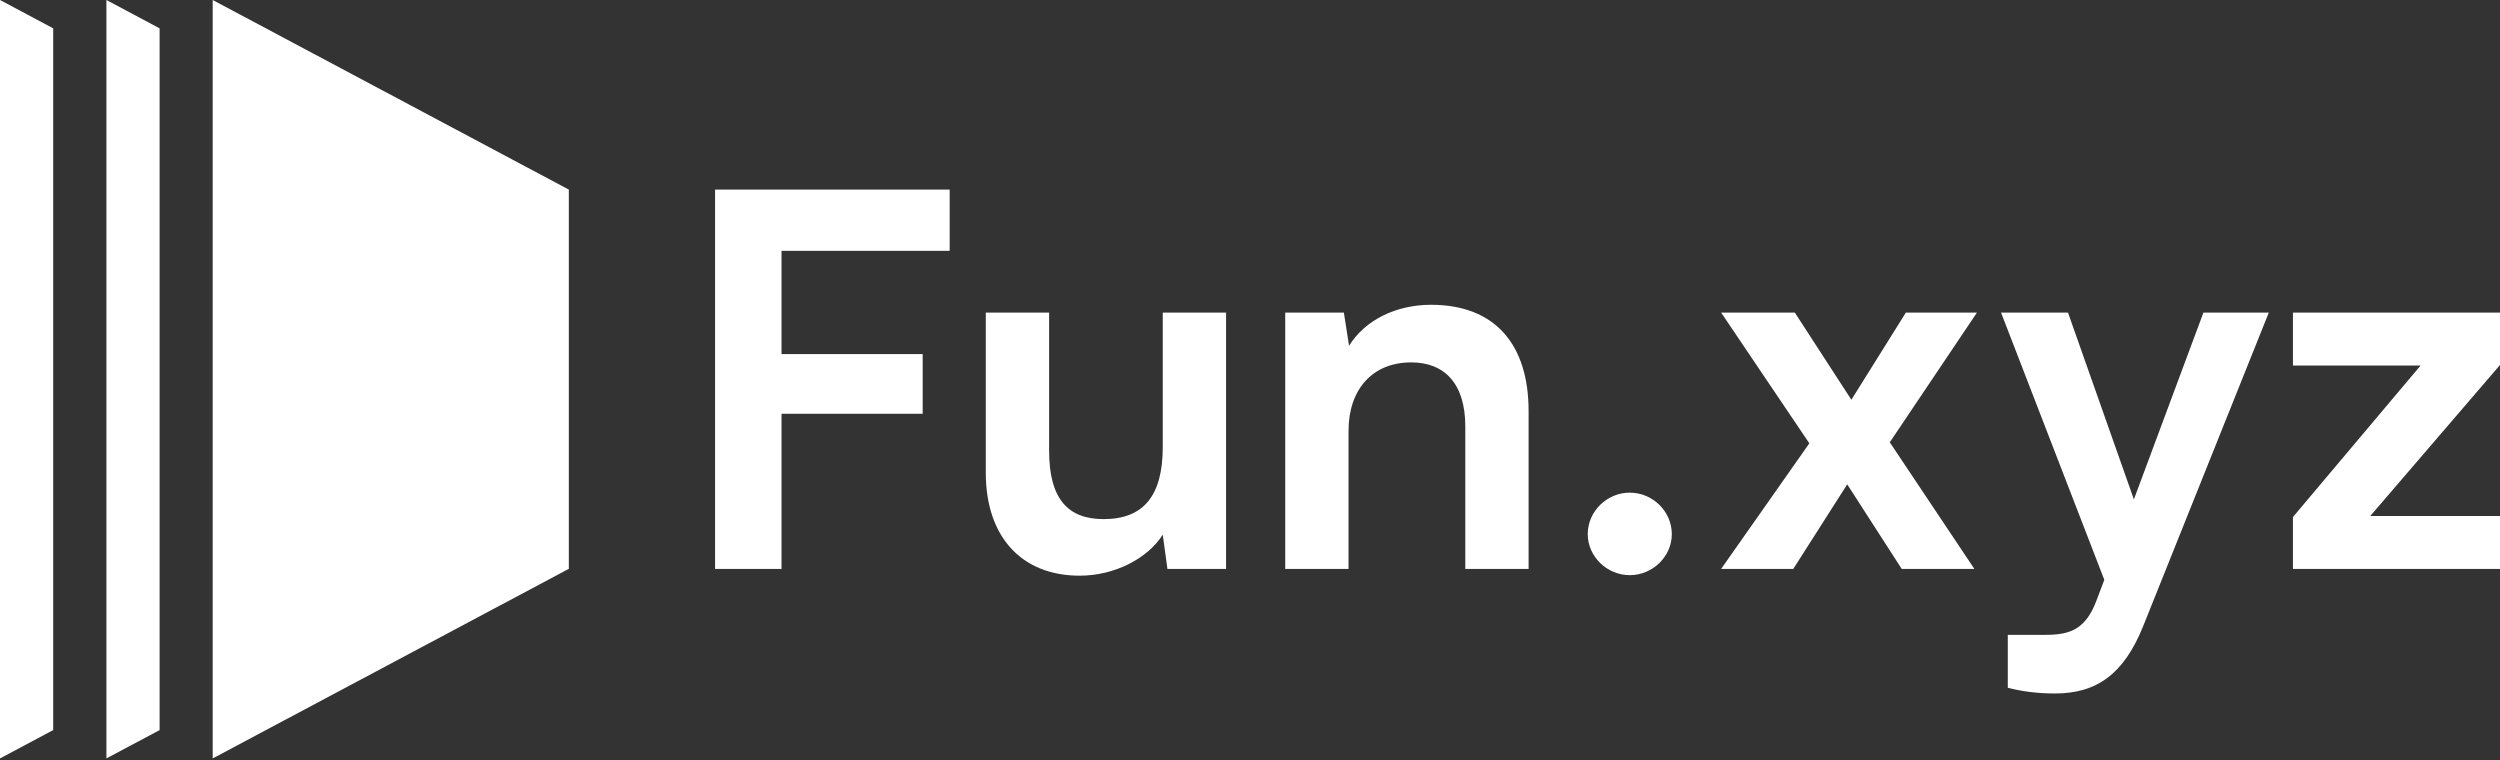 <svg width="750" height="228" viewBox="0 0 750 228" fill="none" xmlns="http://www.w3.org/2000/svg">
<rect x="0" y="0" width="750" height="228" fill="#333333" stroke="none"/>
<g clip-path="url(#clip0_4012_227)">
<path d="M73.284 15.801L161.166 62.57V164.957L73.284 211.726V15.801Z" fill="white"/>
<path d="M82.767 31.569L151.689 68.258V159.238L82.767 195.927V31.569ZM63.807 0V227.528L170.65 170.646V56.882L63.807 0Z" fill="white"/>
<path d="M31.924 0V227.528L47.882 219.027V8.501L31.924 0Z" fill="white"/>
<path d="M0 0V227.528L15.959 219.027V8.501L0 0Z" fill="white"/>
</g>
<path d="M750 170.678H687.883V155.11L726.181 109.651H687.883V93.772H750V109.495L711.08 154.799H750V170.678Z" fill="white"/>
<path d="M602.336 206.33V190.451H613.701C621.174 190.451 625.844 188.738 629.113 179.709L631.293 173.948L600.312 93.773H620.395L640.167 149.818L661.028 93.773H680.644L642.969 187.804C637.209 202.127 629.113 208.043 616.503 208.043C611.21 208.043 606.539 207.42 602.336 206.33Z" fill="white"/>
<path d="M537.976 170.678H516.336L542.802 133.003L516.336 93.772H538.443L555.412 119.926L571.759 93.772H593.087L566.933 132.692L592.309 170.678H570.513L554.167 145.302L537.976 170.678Z" fill="white"/>
<path d="M488.935 172.548C482.085 172.548 476.324 166.944 476.324 160.25C476.324 153.4 482.085 147.795 488.935 147.795C495.785 147.795 501.545 153.4 501.545 160.25C501.545 166.944 495.785 172.548 488.935 172.548Z" fill="white"/>
<path d="M404.56 170.677H385.567V93.771H403.159L404.716 103.734C409.542 95.95 418.883 91.436 429.313 91.436C448.618 91.436 458.581 103.423 458.581 123.35V170.677H439.588V127.865C439.588 114.944 433.205 108.716 423.397 108.716C411.721 108.716 404.56 116.812 404.56 129.266V170.677Z" fill="white"/>
<path d="M348.827 93.773H367.821V170.679H350.229L348.827 160.404C344.157 167.721 334.193 172.703 323.918 172.703C306.171 172.703 295.74 160.715 295.74 141.878V93.773H314.733V135.184C314.733 149.818 320.493 155.734 331.08 155.734C343.067 155.734 348.827 148.728 348.827 134.094V93.773Z" fill="white"/>
<path d="M276.802 124.131H234.457V170.68H214.53V56.877H284.898V75.247H234.457V106.228H276.802V124.131Z" fill="white"/>
<defs>
<clipPath id="clip0_4012_227">
<rect width="170.646" height="227.528" fill="white"/>
</clipPath>
</defs>
</svg>
